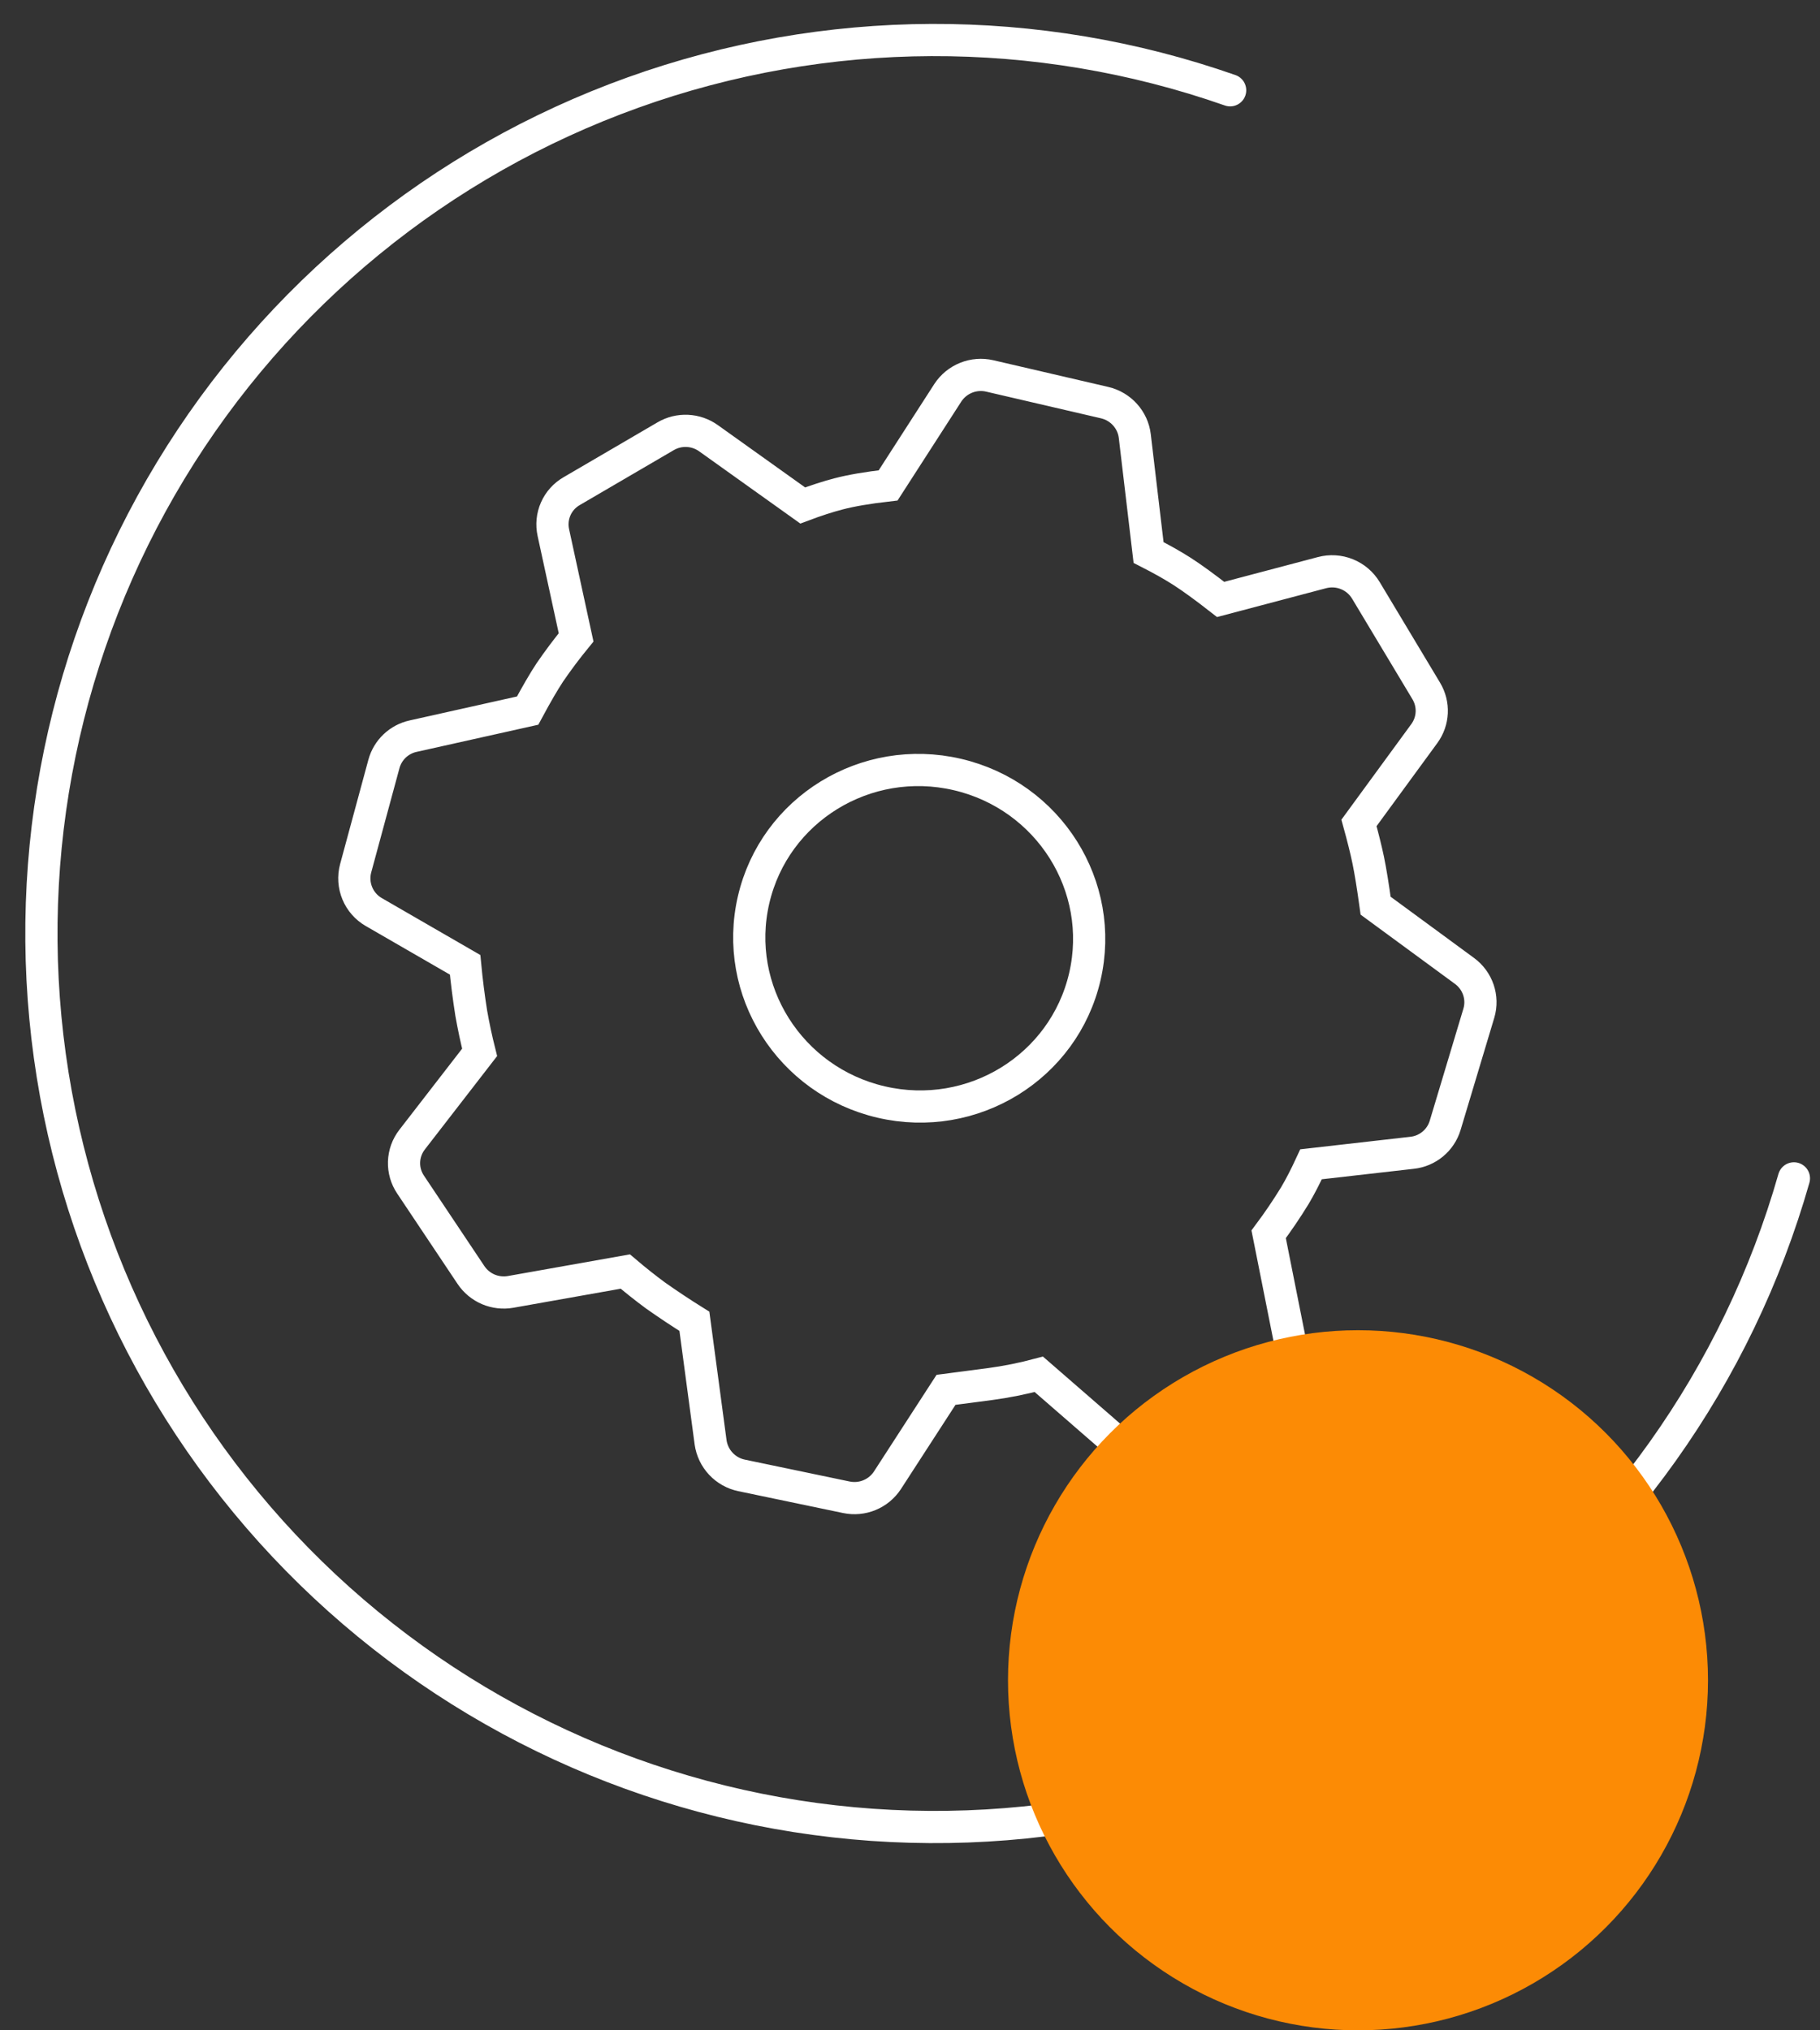 <?xml version="1.0" encoding="UTF-8"?>
<svg xmlns="http://www.w3.org/2000/svg" width="130" height="145" viewBox="0 0 130 145" fill="none">
  <rect x="0" y="0" width="130" height="145" fill="#333333" stroke="none"/>
  <path d="M87.867 6.447C74.049 1.606 58.986 1.664 45.206 6.612C31.425 11.559 19.766 21.096 12.182 33.621C4.599 46.146 1.554 60.898 3.558 75.402C5.561 89.906 12.492 103.279 23.187 113.279C33.882 123.279 47.69 129.297 62.296 130.323C76.902 131.35 91.416 127.322 103.404 118.916C115.392 110.509 124.125 98.236 128.137 84.155" stroke="white" stroke-width="2.3" stroke-linecap="round" stroke-linejoin="round"></path>
  <path d="M78.9 28.754C80.053 29.022 80.917 29.979 81.056 31.143L82.041 39.458C82.975 39.934 83.771 40.383 84.431 40.806C85.15 41.268 86.069 41.936 87.188 42.81L94.425 40.897C95.016 40.739 95.642 40.777 96.209 41.007C96.776 41.236 97.253 41.644 97.567 42.168L101.875 49.346C102.446 50.3 102.393 51.49 101.738 52.388L97.07 58.77C97.356 59.806 97.575 60.689 97.728 61.418C97.891 62.208 98.068 63.296 98.259 64.682L104.602 69.337C105.556 70.034 105.965 71.244 105.631 72.361L103.224 80.376C103.066 80.896 102.758 81.358 102.34 81.705C101.921 82.052 101.41 82.269 100.87 82.328L93.647 83.15C93.242 84.026 92.857 84.771 92.491 85.386C91.909 86.335 91.284 87.257 90.618 88.149L92.249 96.337C92.366 96.913 92.296 97.511 92.047 98.043C91.798 98.576 91.385 99.014 90.868 99.293L83.171 103.505C82.665 103.782 82.086 103.898 81.512 103.835C80.939 103.773 80.398 103.536 79.963 103.156L74.201 98.149C73.048 98.457 71.876 98.691 70.692 98.85L67.573 99.257L63.385 105.722C63.075 106.194 62.63 106.561 62.109 106.776C61.587 106.992 61.013 107.046 60.46 106.931L52.973 105.369C52.405 105.252 51.888 104.961 51.492 104.539C51.095 104.116 50.839 103.582 50.757 103.008L49.6 94.364C48.657 93.775 47.731 93.16 46.822 92.52C46.084 91.975 45.365 91.404 44.666 90.809L36.478 92.262C35.938 92.358 35.383 92.295 34.878 92.081C34.374 91.866 33.944 91.509 33.639 91.053L29.328 84.602C29.005 84.124 28.842 83.556 28.86 82.979C28.88 82.403 29.08 81.847 29.434 81.391L34.258 75.157C34.025 74.231 33.826 73.297 33.66 72.357C33.479 71.211 33.333 70.059 33.223 68.904L26.702 65.138C26.171 64.833 25.756 64.361 25.522 63.797C25.287 63.232 25.245 62.605 25.403 62.014L27.426 54.547C27.561 54.06 27.825 53.62 28.191 53.272C28.558 52.925 29.011 52.684 29.504 52.575L37.688 50.749C38.318 49.578 38.845 48.671 39.271 48.026C39.861 47.164 40.488 46.328 41.15 45.52L39.525 38.036C39.4 37.468 39.459 36.874 39.694 36.342C39.929 35.809 40.328 35.366 40.833 35.076L47.544 31.156C48.014 30.88 48.554 30.747 49.098 30.773C49.642 30.798 50.167 30.98 50.61 31.298L57.337 36.1C58.284 35.744 59.136 35.468 59.892 35.272C60.793 35.035 61.975 34.833 63.438 34.666L67.702 28.049C68.017 27.567 68.473 27.194 69.008 26.979C69.542 26.764 70.13 26.718 70.691 26.847L78.9 28.754ZM68.377 55.311C61.842 53.793 55.33 57.797 53.829 64.258C52.328 70.718 56.408 77.186 62.943 78.704C69.478 80.222 75.987 76.214 77.488 69.753C78.989 63.292 74.912 56.829 68.377 55.311Z" stroke="white" stroke-width="2.3"></path>
  <circle cx="97" cy="120" r="25" fill="#FC8B05"></circle>
</svg>
